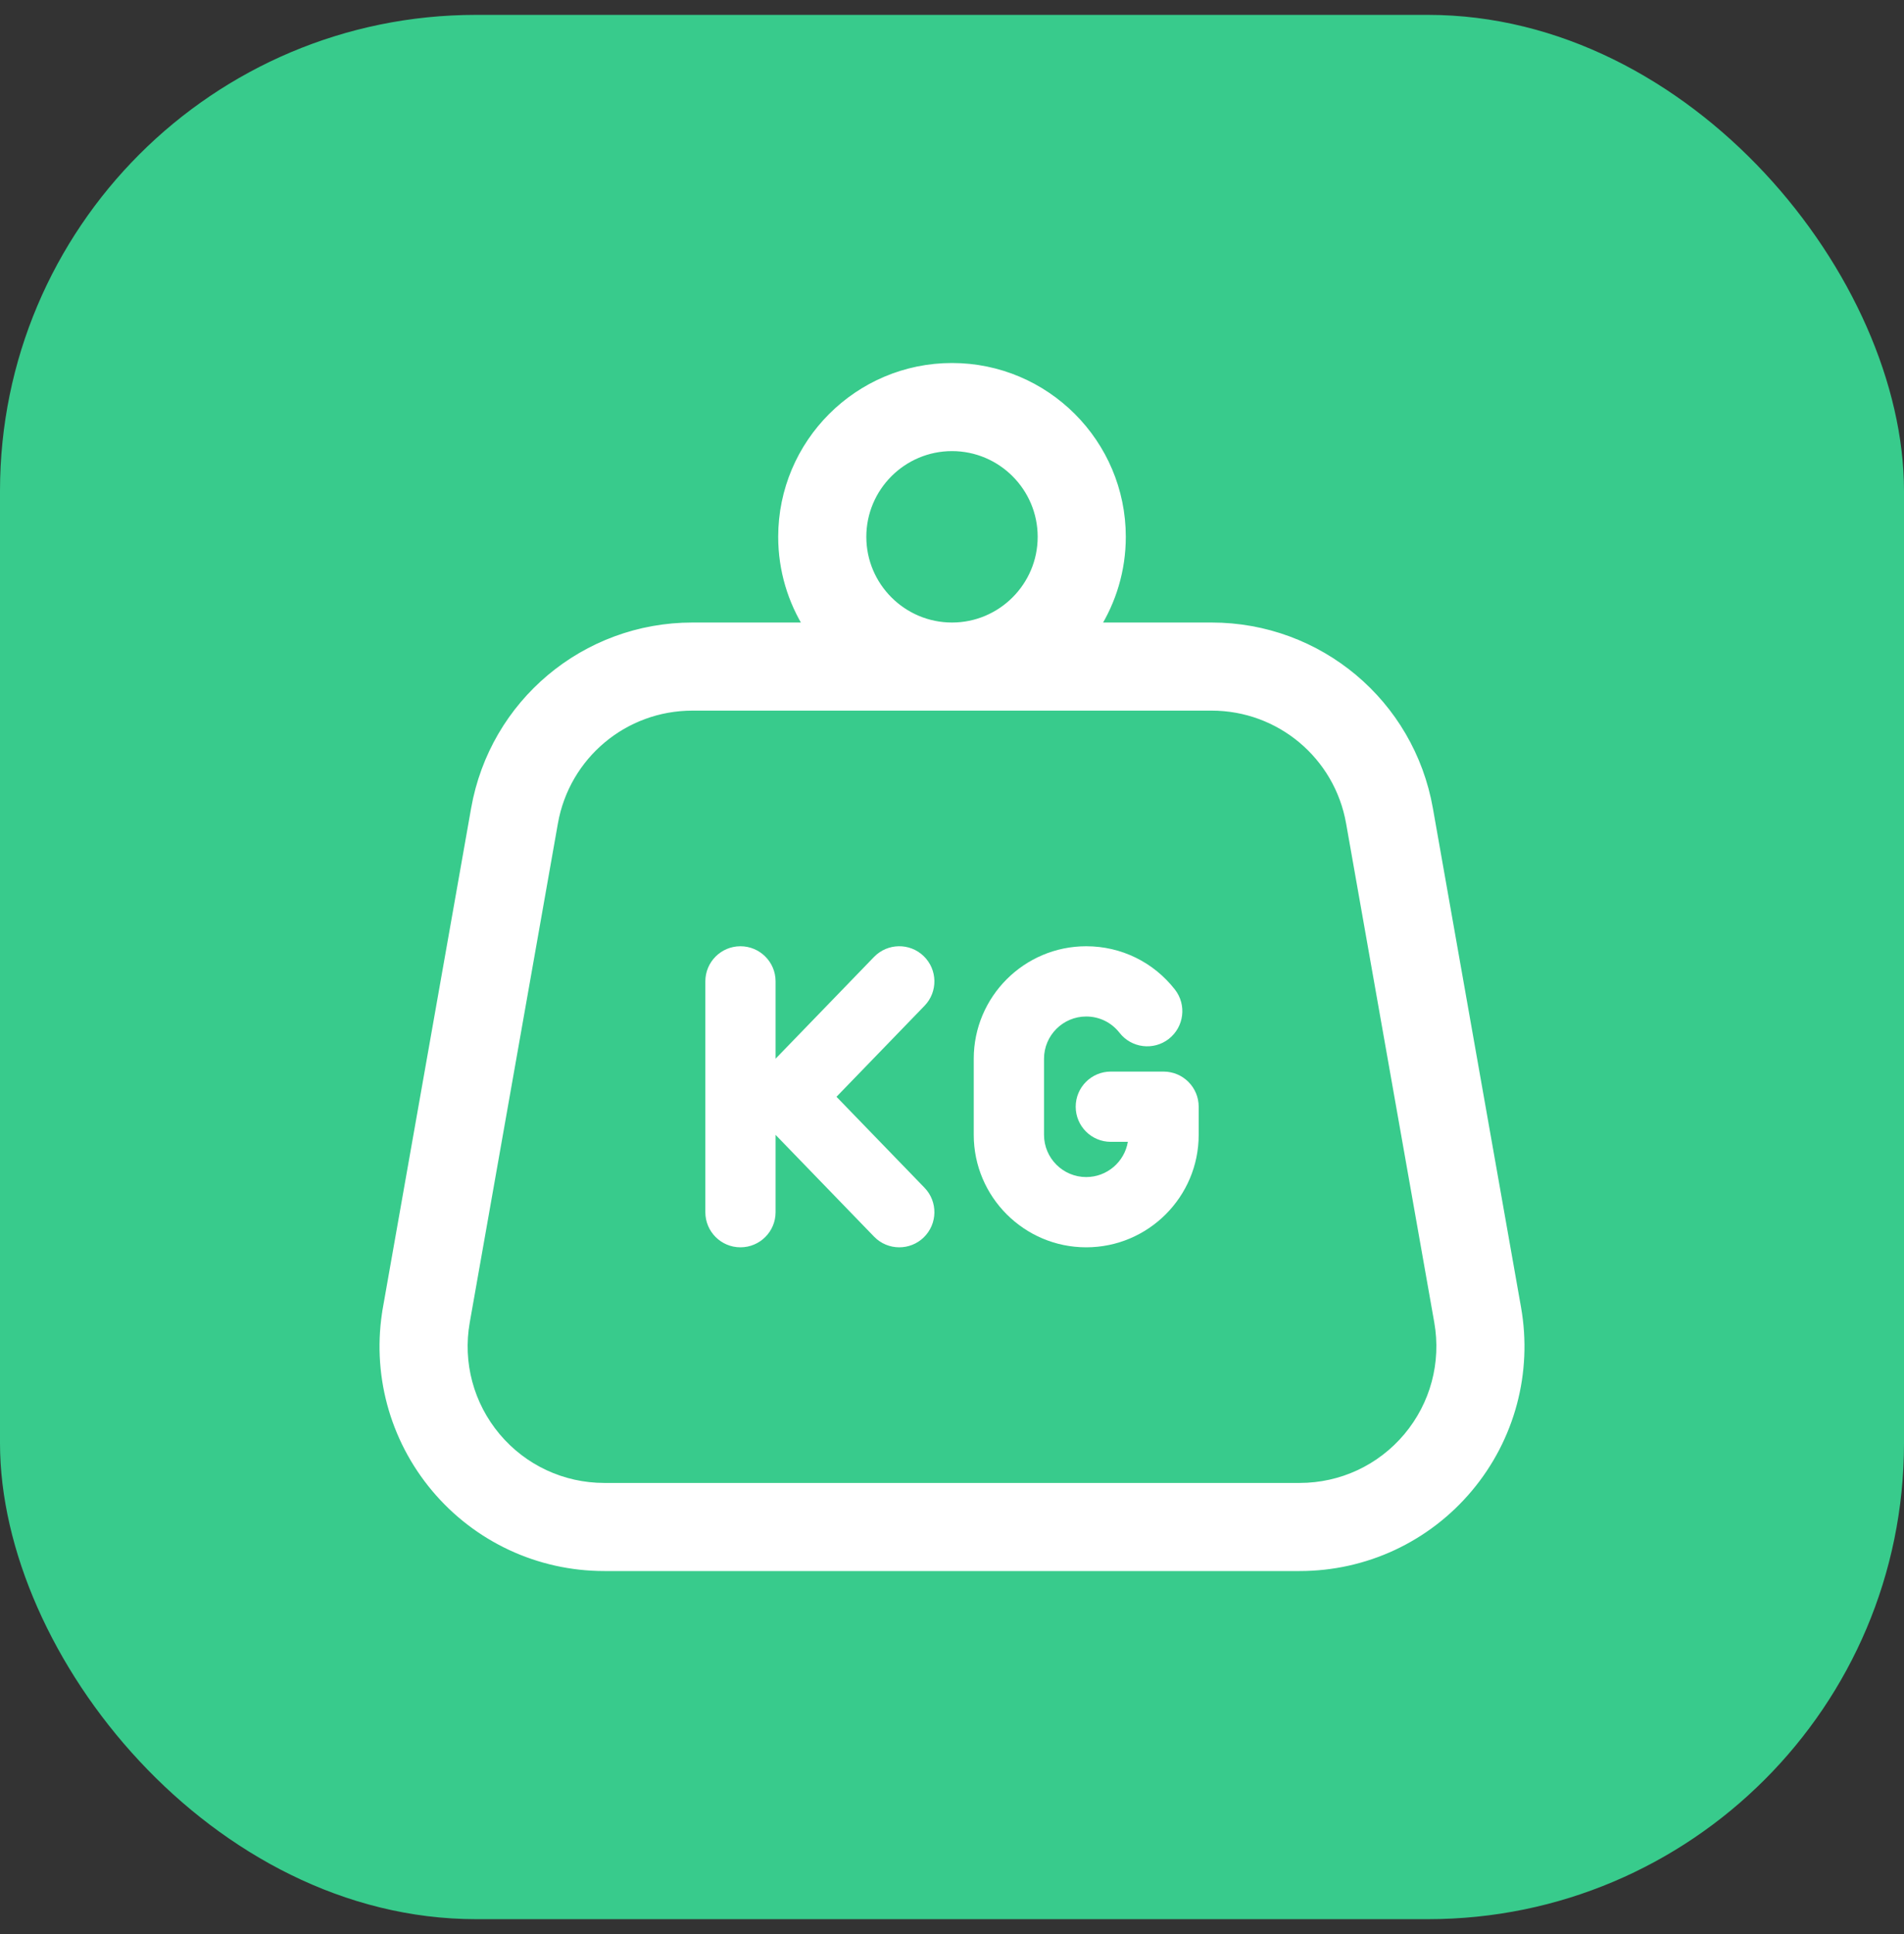 <svg width="64" height="65" viewBox="0 0 64 65" fill="none" xmlns="http://www.w3.org/2000/svg">
<rect x="0" y="0" width="64" height="65" fill="#333333" stroke="none"/>
<rect y="0.5" width="64" height="64" rx="16" fill="#38CB8C"/>
<path d="M13.021 43.959L13.168 43.985L13.021 43.959C12.639 46.12 13.229 48.324 14.639 50.005C16.049 51.686 18.116 52.65 20.311 52.65H43.689C45.884 52.65 47.951 51.686 49.361 50.005C50.771 48.324 51.361 46.12 50.979 43.959L48.016 27.187C47.39 23.644 44.324 21.072 40.726 21.072H36.815C37.369 20.194 37.692 19.155 37.692 18.042C37.692 14.903 35.138 12.35 32 12.35C28.861 12.35 26.308 14.903 26.308 18.042C26.308 19.155 26.631 20.194 27.185 21.072H23.274C19.676 21.072 16.61 23.644 15.984 27.187L13.021 43.959ZM32 15.011C33.671 15.011 35.03 16.371 35.03 18.042C35.03 19.712 33.671 21.072 32 21.072C30.329 21.072 28.97 19.712 28.97 18.042C28.97 16.371 30.329 15.011 32 15.011ZM47.322 48.294C46.419 49.371 45.095 49.989 43.689 49.989H20.311C18.905 49.989 17.581 49.371 16.678 48.294C15.775 47.217 15.397 45.806 15.642 44.422L18.605 27.65C19.006 25.381 20.969 23.733 23.274 23.733H40.726C43.031 23.733 44.995 25.38 45.395 27.65L48.359 44.422C48.603 45.806 48.225 47.217 47.322 48.294Z" fill="white" stroke="white" stroke-width="0.3"/>
<path d="M28.117 36.861L31.076 33.803C31.53 33.335 31.517 32.587 31.049 32.134C30.58 31.68 29.833 31.693 29.379 32.161L26.07 35.581V32.982C26.07 32.33 25.541 31.802 24.889 31.802C24.237 31.802 23.709 32.33 23.709 32.982V40.739C23.709 41.392 24.237 41.92 24.889 41.92C25.541 41.92 26.07 41.392 26.07 40.739V38.141L29.379 41.56C29.611 41.8 29.919 41.92 30.228 41.92C30.523 41.92 30.82 41.81 31.049 41.588C31.517 41.134 31.53 40.387 31.076 39.918L28.117 36.861Z" fill="white"/>
<path d="M39.111 36.014H37.338C36.686 36.014 36.158 36.542 36.158 37.195C36.158 37.847 36.686 38.375 37.338 38.375H37.911C37.798 39.046 37.214 39.559 36.511 39.559C35.729 39.559 35.093 38.922 35.093 38.14V35.582C35.093 34.8 35.729 34.163 36.511 34.163C36.952 34.163 37.359 34.362 37.631 34.71C38.032 35.224 38.774 35.316 39.288 34.915C39.802 34.513 39.894 33.771 39.493 33.257C38.77 32.332 37.684 31.802 36.511 31.802C34.427 31.802 32.731 33.498 32.731 35.582V38.14C32.731 40.224 34.427 41.92 36.511 41.92C38.596 41.92 40.292 40.224 40.292 38.14V37.195C40.292 36.542 39.763 36.014 39.111 36.014Z" fill="white"/>
</svg>
